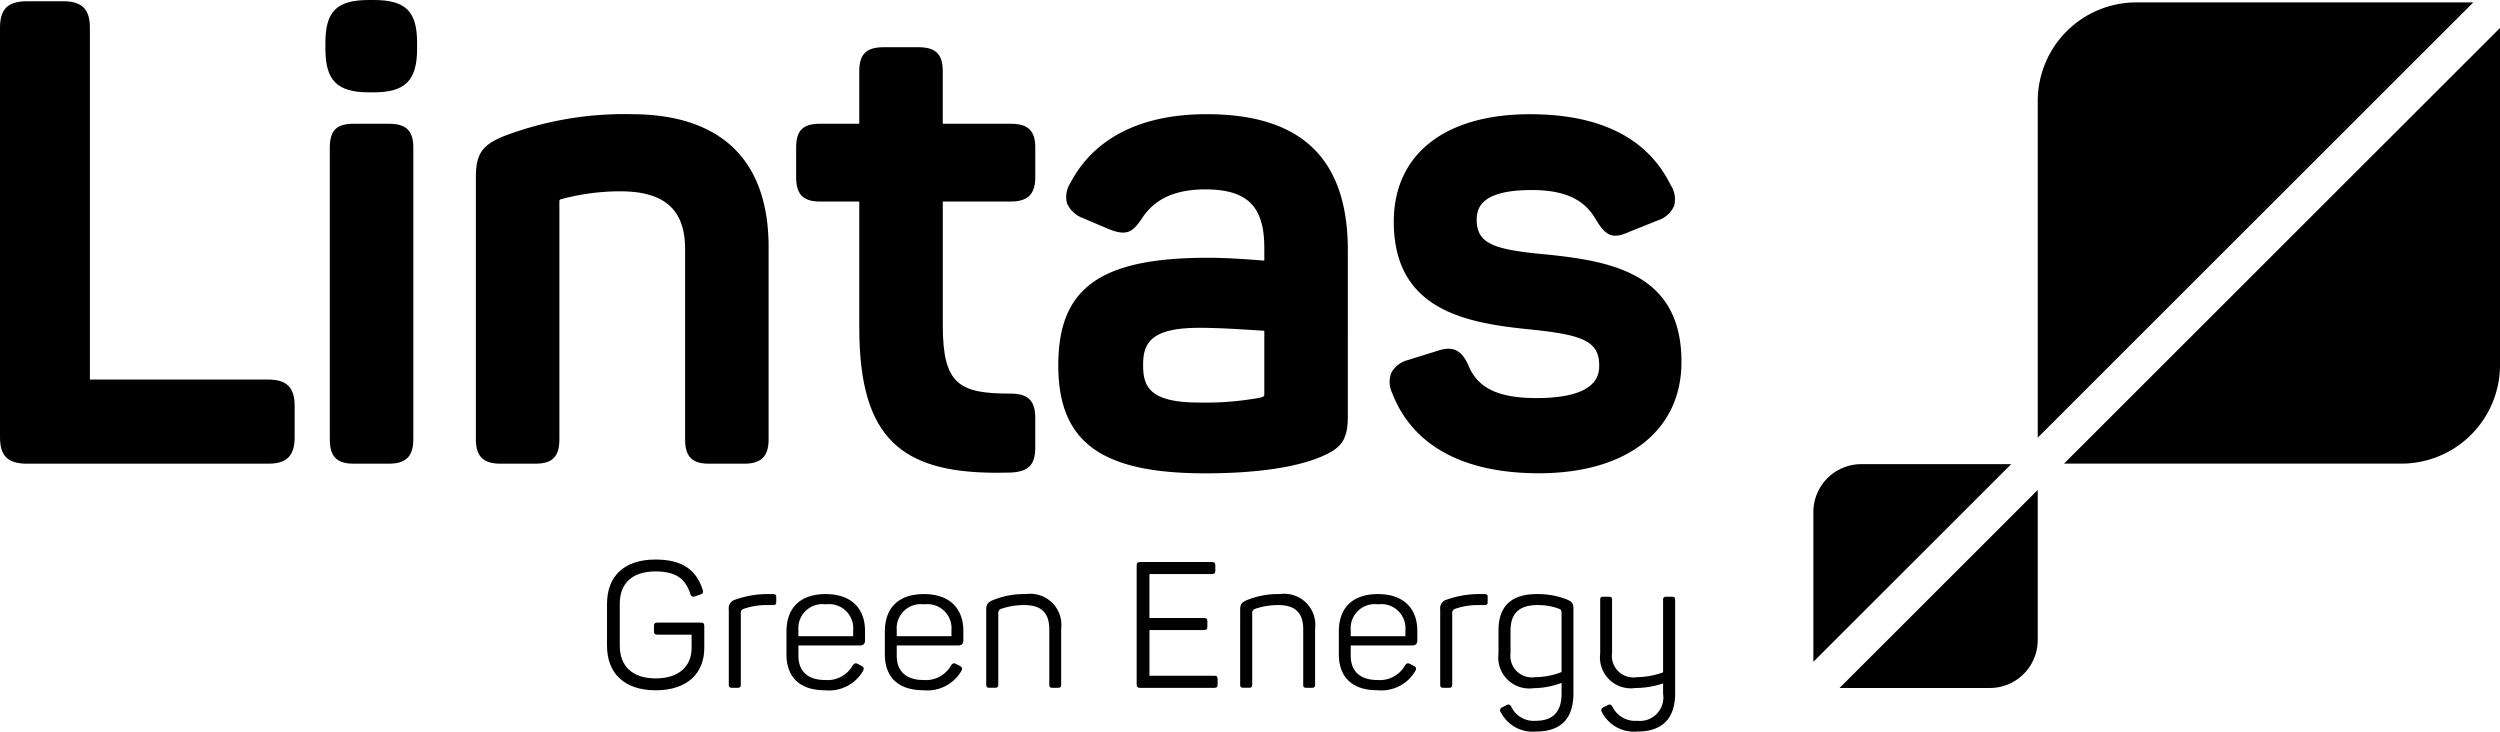 <svg id="lintasGreenEnergy" data-name="Gruppe 408" xmlns="http://www.w3.org/2000/svg" width="194.91" height="57.034" viewBox="0 0 194.91 57.034">
  <g id="Gruppe_408-2" data-name="Gruppe 408">
    <path id="Pfad_26" data-name="Pfad 26" class="logo-1" d="M20.911,29.615H7.008V2.185C7.008.74,6.391.123,4.947.123H2.111C.612.123,0,.721,0,2.185V34.113c0,1.465.612,2.062,2.111,2.062h18.8c1.445,0,2.061-.616,2.061-2.062V31.676C22.972,30.232,22.356,29.615,20.911,29.615Z" transform="translate(0 -0.024)"/>
    <path id="Pfad_27" data-name="Pfad 27" class="logo-1" d="M36.384,11.928H33.649c-1.341,0-1.863.522-1.863,1.862V36.518c0,1.358.54,1.912,1.863,1.912h2.735c1.341,0,1.913-.572,1.913-1.912V13.79C38.3,12.467,37.743,11.928,36.384,11.928Z" transform="translate(-6.073 -2.279)"/>
    <path id="Pfad_28" data-name="Pfad 28" class="logo-1" d="M35.109,0H34.76c-2.513,0-3.4.878-3.4,3.355V3.8c0,2.481.923,3.4,3.4,3.4h.349c2.481,0,3.4-.923,3.4-3.4V3.355C38.513.878,37.622,0,35.109,0Z" transform="translate(-5.991)"/>
    <path id="Pfad_29" data-name="Pfad 29" class="logo-1" d="M57.972,11.005a26.375,26.375,0,0,0-9.937,1.718c-1.683.684-2.17,1.4-2.17,3.178v20.44c0,1.34.572,1.912,1.912,1.912h2.736c1.323,0,1.862-.554,1.862-1.912V17.791a.142.142,0,0,1,.074-.139,17.568,17.568,0,0,1,4.678-.633c3.445,0,5.05,1.431,5.05,4.5V36.342c0,1.358.539,1.912,1.862,1.912h2.736c1.34,0,1.912-.572,1.912-1.912V21.372C68.688,14.589,64.983,11.005,57.972,11.005Z" transform="translate(-8.763 -2.103)"/>
    <path id="Pfad_30" data-name="Pfad 30" class="logo-1" d="M93.461,10.518h-5.3V6.413c0-1.323-.554-1.864-1.912-1.864H83.565c-1.359,0-1.913.54-1.913,1.864v4.105h-3.06c-1.34,0-1.862.522-1.862,1.862v2.288c0,1.358.539,1.912,1.862,1.912h3.06V26.4c0,4.373.836,7.221,2.631,8.963,1.672,1.622,4.2,2.365,8.11,2.365.335,0,.68-.006,1.033-.016,1.42-.06,1.947-.591,1.947-1.962V33.467c0-1.376-.55-1.912-1.962-1.912-4,0-5.248-.738-5.248-5.349V16.58h5.3c1.34,0,1.912-.572,1.912-1.912V12.38C95.373,11.057,94.82,10.518,93.461,10.518Z" transform="translate(-14.66 -0.869)"/>
    <path id="Pfad_31" data-name="Pfad 31" class="logo-1" d="M113.557,11.005c-5.111,0-8.785,1.857-10.623,5.371a2.005,2.005,0,0,0-.256,1.593,2.232,2.232,0,0,0,1.285,1.158l2,.85c1.362.532,1.818.26,2.584-.888.98-1.493,2.587-2.22,4.912-2.22,3.27,0,4.6,1.319,4.6,4.553v1l-.39-.029c-1.006-.077-2.525-.193-4.014-.193-8.39,0-11.659,2.348-11.659,8.378,0,5.985,3.32,8.428,11.46,8.428,3.951,0,7.1-.458,9.1-1.323,1.582-.678,2.015-1.361,2.015-3.176V21.621C124.57,14.478,120.967,11.005,113.557,11.005Zm-.547,16.656c1.411,0,3.081.105,4.3.183l.749.046v4.871c0,.234,0,.234-.256.333a23.247,23.247,0,0,1-4.893.39c-3.974,0-4.3-1.4-4.3-2.962C108.607,28.756,109.344,27.661,113.01,27.661Z" transform="translate(-19.488 -2.103)"/>
    <path id="Pfad_32" data-name="Pfad 32" class="logo-1" d="M146.2,21.948c-4.113-.373-5.481-.819-5.481-2.714,0-.994.446-2.315,4.3-2.315,3.252,0,4.378,1.213,5.057,2.411.759,1.227,1.308,1.408,2.541.845l2.254-.9a2.074,2.074,0,0,0,1.241-1.125,2.018,2.018,0,0,0-.266-1.614c-1.806-3.669-5.5-5.528-10.976-5.528-6.647,0-10.616,3.131-10.616,8.377,0,6.751,5.358,7.864,10.381,8.377,4.227.417,5.633.882,5.633,2.814,0,.634,0,2.563-4.9,2.563-2.939,0-4.566-.772-5.279-2.513-.551-1.264-1.252-1.585-2.49-1.15l-2.25.7a2.039,2.039,0,0,0-1.285.987,1.992,1.992,0,0,0,.066,1.585C135.707,36.838,139.663,39,145.57,39c6.854,0,11.113-3.325,11.113-8.677C156.684,23.569,151.507,22.483,146.2,21.948Z" transform="translate(-25.589 -2.103)"/>
  </g>
  <g id="Gruppe_412" data-name="Gruppe 412" transform="translate(141.377 0.187)">
    <g id="Gruppe_411" data-name="Gruppe 411">
      <g id="Gruppe_409" data-name="Gruppe 409" transform="translate(17.493)">
        <path id="Pfad_33" data-name="Pfad 33" class="logo-2" d="M230.35.231,196.392,34.166V7.924A7.693,7.693,0,0,1,204.084.231Z" transform="translate(-196.392 -0.231)"/>
        <path id="Pfad_34" data-name="Pfad 34" class="logo-2" d="M232.917,2.694V28.968a7.692,7.692,0,0,1-7.693,7.693h-26.3Z" transform="translate(-196.876 -0.702)"/>
      </g>
      <g id="Gruppe_410" data-name="Gruppe 410" transform="translate(0 36)">
        <path id="Pfad_35" data-name="Pfad 35" class="logo-2" d="M192.743,47.217v11.71a3.738,3.738,0,0,1-3.733,3.732H177.292Z" transform="translate(-175.25 -45.208)"/>
        <path id="Pfad_36" data-name="Pfad 36" class="logo-2" d="M190.194,44.734l-15.426,15.41V48.467a3.74,3.74,0,0,1,3.741-3.733Z" transform="translate(-174.768 -44.734)"/>
      </g>
    </g>
  </g>
  <g id="Gruppe_413" data-name="Gruppe 413" transform="translate(47.327 43.624)">
    <path id="Pfad_37" data-name="Pfad 37" class="logo-2" d="M66.087,59.12v1.7c0,1.975-1.327,3.3-3.784,3.3s-3.8-1.325-3.8-3.48V57.393c0-2.154,1.312-3.466,3.784-3.466,2.113,0,3.19.829,3.673,2.361.069.208.028.29-.166.359l-.428.152c-.193.055-.276.028-.359-.166-.373-1.2-1.133-1.781-2.72-1.781-1.836,0-2.789.939-2.789,2.527v3.259c0,1.6.98,2.555,2.8,2.555s2.8-.953,2.8-2.375V59.783H62.441c-.207,0-.277-.069-.277-.277V59.12c0-.207.07-.276.277-.276h3.369C66.018,58.844,66.087,58.912,66.087,59.12Z" transform="translate(-58.505 -53.927)"/>
    <path id="Pfad_38" data-name="Pfad 38" class="logo-2" d="M73.69,57.256c.193,0,.249.069.249.248v.36c0,.18-.056.248-.249.248h-.455a5.378,5.378,0,0,0-1.823.29.322.322,0,0,0-.235.359v5.552c0,.193-.069.248-.248.248h-.442c-.18,0-.248-.055-.248-.248V58.457a.694.694,0,0,1,.525-.773,7.431,7.431,0,0,1,2.5-.428Z" transform="translate(-60.747 -54.563)"/>
    <path id="Pfad_39" data-name="Pfad 39" class="logo-2" d="M78.857,57.256c2.072,0,3.066,1.2,3.066,2.859v.76c0,.235-.11.387-.414.387H76.73v.8c0,1.174.7,1.892,2.071,1.892a2.252,2.252,0,0,0,2.169-1.146c.124-.165.221-.193.4-.1l.29.152c.18.1.207.221.1.4A3.062,3.062,0,0,1,78.8,64.755c-2.071,0-3-1.133-3-2.789v-1.8C75.805,58.347,76.854,57.256,78.857,57.256Zm0,.8a1.876,1.876,0,0,0-2.127,2v.483H81V60.06A1.88,1.88,0,0,0,78.857,58.057Z" transform="translate(-61.81 -54.563)"/>
    <path id="Pfad_40" data-name="Pfad 40" class="logo-2" d="M88.335,57.256c2.072,0,3.066,1.2,3.066,2.859v.76c0,.235-.11.387-.414.387H86.208v.8c0,1.174.7,1.892,2.071,1.892a2.252,2.252,0,0,0,2.169-1.146c.125-.165.221-.193.4-.1l.29.152c.18.1.208.221.1.4a3.061,3.061,0,0,1-2.956,1.492c-2.071,0-3-1.133-3-2.789v-1.8C85.283,58.347,86.332,57.256,88.335,57.256Zm0,.8a1.876,1.876,0,0,0-2.127,2v.483h4.267V60.06A1.881,1.881,0,0,0,88.335,58.057Z" transform="translate(-63.621 -54.563)"/>
    <path id="Pfad_41" data-name="Pfad 41" class="logo-2" d="M98.144,57.256a2.424,2.424,0,0,1,2.749,2.707v4.35c0,.193-.07.248-.249.248h-.428c-.193,0-.248-.055-.248-.248V59.991c0-1.243-.608-1.878-1.933-1.878a5.5,5.5,0,0,0-1.837.3.321.321,0,0,0-.207.345v5.552c0,.193-.07.248-.249.248H95.3c-.18,0-.249-.055-.249-.248V58.485c0-.428.111-.579.525-.759A6.43,6.43,0,0,1,98.144,57.256Z" transform="translate(-65.488 -54.563)"/>
    <path id="Pfad_42" data-name="Pfad 42" class="logo-2" d="M115.682,54.442v.387c0,.207-.07.277-.262.277h-4.875V58.53H114.8c.194,0,.263.069.263.276v.387c0,.207-.069.276-.263.276h-4.253v3.563H115.6c.193,0,.262.07.262.277V63.7c0,.207-.07.276-.262.276h-5.773c-.207,0-.277-.069-.277-.276V54.442c0-.206.07-.276.277-.276h5.593C115.612,54.166,115.682,54.236,115.682,54.442Z" transform="translate(-68.258 -53.973)"/>
    <path id="Pfad_43" data-name="Pfad 43" class="logo-2" d="M122.617,57.256a2.423,2.423,0,0,1,2.748,2.707v4.35c0,.193-.069.248-.249.248h-.428c-.193,0-.248-.055-.248-.248V59.991c0-1.243-.608-1.878-1.933-1.878a5.5,5.5,0,0,0-1.836.3.321.321,0,0,0-.207.345v5.552c0,.193-.07.248-.249.248h-.442c-.18,0-.249-.055-.249-.248V58.485c0-.428.111-.579.525-.759A6.435,6.435,0,0,1,122.617,57.256Z" transform="translate(-70.163 -54.563)"/>
    <path id="Pfad_44" data-name="Pfad 44" class="logo-2" d="M132.088,57.256c2.072,0,3.066,1.2,3.066,2.859v.76c0,.235-.11.387-.414.387h-4.778v.8c0,1.174.7,1.892,2.071,1.892a2.252,2.252,0,0,0,2.169-1.146c.124-.165.221-.193.4-.1l.29.152c.18.1.207.221.1.4a3.062,3.062,0,0,1-2.956,1.492c-2.071,0-3-1.133-3-2.789v-1.8C129.036,58.347,130.085,57.256,132.088,57.256Zm0,.8a1.876,1.876,0,0,0-2.127,2v.483h4.266V60.06A1.88,1.88,0,0,0,132.088,58.057Z" transform="translate(-71.981 -54.563)"/>
    <path id="Pfad_45" data-name="Pfad 45" class="logo-2" d="M142.256,57.256c.194,0,.249.069.249.248v.36c0,.18-.055.248-.249.248H141.8a5.374,5.374,0,0,0-1.823.29.323.323,0,0,0-.235.359v5.552c0,.193-.069.248-.248.248h-.442c-.18,0-.248-.055-.248-.248V58.457a.694.694,0,0,1,.525-.773,7.421,7.421,0,0,1,2.5-.428Z" transform="translate(-73.847 -54.563)"/>
    <path id="Pfad_46" data-name="Pfad 46" class="logo-2" d="M147.405,57.256a6.251,6.251,0,0,1,2.335.414c.442.194.525.3.525.76v6.56c0,1.8-.815,2.983-2.915,2.983a2.792,2.792,0,0,1-2.734-1.477.251.251,0,0,1,.1-.415l.3-.151c.193-.11.29-.069.4.1a1.932,1.932,0,0,0,1.905,1.105c1.424,0,2.017-.788,2.017-2.1v-.857a6.321,6.321,0,0,1-2.182.415,2.416,2.416,0,0,1-2.735-2.693v-1.81C144.422,58.25,145.375,57.256,147.405,57.256Zm.055.857c-1.436,0-2.1.663-2.1,1.988v1.768a1.672,1.672,0,0,0,1.906,1.865,5.723,5.723,0,0,0,2.071-.4v-4.6c0-.221-.027-.262-.262-.359A4.782,4.782,0,0,0,147.46,58.113Z" transform="translate(-74.92 -54.563)"/>
    <path id="Pfad_47" data-name="Pfad 47" class="logo-2" d="M160.067,57.76v7.279c0,1.8-.843,2.983-2.942,2.983a2.814,2.814,0,0,1-2.748-1.477c-.11-.18-.083-.318.1-.415l.3-.151c.207-.11.29-.069.4.1a1.96,1.96,0,0,0,1.933,1.105,1.828,1.828,0,0,0,2.017-2.1v-.815a6.845,6.845,0,0,1-2.169.359,2.409,2.409,0,0,1-2.734-2.693V57.76c0-.193.055-.248.248-.248h.429c.193,0,.248.056.248.248v4.13a1.679,1.679,0,0,0,1.933,1.893,6.175,6.175,0,0,0,2.044-.374V57.76c0-.193.069-.248.248-.248h.442C160,57.512,160.067,57.568,160.067,57.76Z" transform="translate(-76.793 -54.612)"/>
  </g>
</svg>
